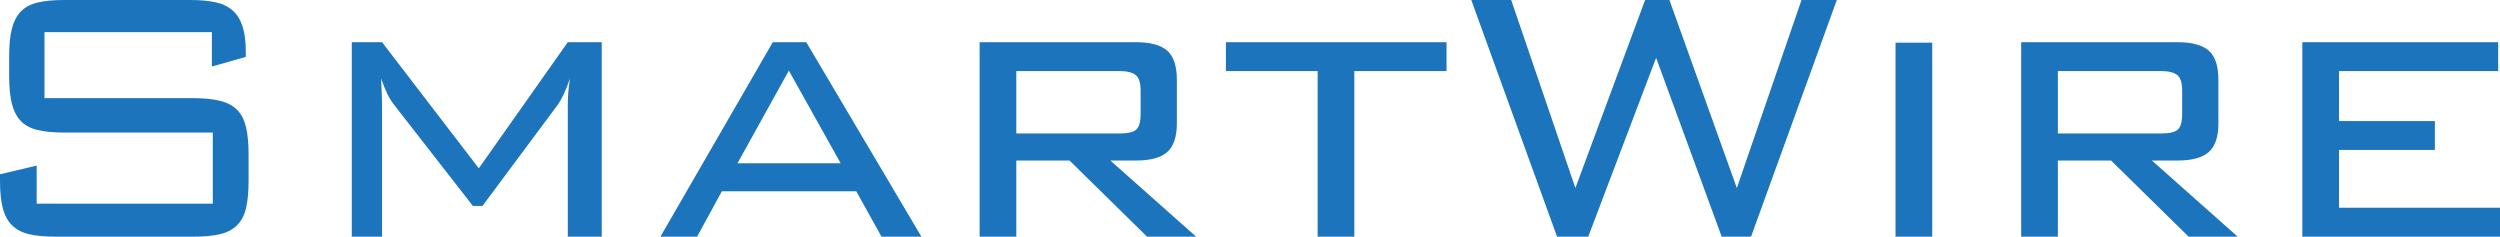 <!-- Generator: Adobe Illustrator 19.2.1, SVG Export Plug-In  -->
<svg version="1.1"
	 xmlns="http://www.w3.org/2000/svg" xmlns:xlink="http://www.w3.org/1999/xlink" xmlns:a="http://ns.adobe.com/AdobeSVGViewerExtensions/3.0/"
	 x="0px" y="0px" width="293.148px" height="27.75px" viewBox="0 0 293.148 27.75"
	 style="enable-background:new 0 0 293.148 27.75;" xml:space="preserve">
<style type="text/css">
	.st0{fill:#1C75BC;}
</style>
<defs>
</defs>
<g>
	<path class="st0" d="M5.217,3.764v7.745h17.478c1.254,0,2.303,0.108,3.146,0.323c0.842,0.215,1.506,0.574,1.99,1.076
		c0.484,0.502,0.825,1.175,1.022,2.016c0.196,0.843,0.295,1.892,0.295,3.146v3.12c0,1.291-0.099,2.357-0.295,3.2
		c-0.197,0.842-0.547,1.515-1.049,2.017c-0.502,0.502-1.166,0.851-1.99,1.048c-0.825,0.198-1.865,0.296-3.119,0.296H6.507
		c-1.255,0-2.295-0.098-3.119-0.296c-0.825-0.197-1.488-0.546-1.99-1.048c-0.502-0.502-0.86-1.175-1.075-2.017S0,22.48,0,21.189
		v-0.753l4.302-1.021v4.463h20.652v-8.335H7.529c-1.255,0-2.295-0.099-3.119-0.296C3.584,15.05,2.931,14.7,2.447,14.198
		c-0.484-0.502-0.834-1.175-1.049-2.017c-0.215-0.842-0.323-1.91-0.323-3.201v-2.42c0-1.291,0.108-2.356,0.323-3.2
		c0.215-0.842,0.565-1.514,1.049-2.017C2.931,0.843,3.584,0.493,4.41,0.296C5.234,0.099,6.273,0,7.529,0h14.789
		c1.147,0,2.133,0.09,2.958,0.269c0.824,0.18,1.496,0.503,2.016,0.969c0.52,0.466,0.905,1.094,1.156,1.882
		c0.25,0.79,0.376,1.776,0.376,2.958v0.592l-3.979,1.129V3.764H5.217z"/>
	<path class="st0" d="M44.77,11.132c0.018,0.538,0.027,0.95,0.027,1.237V27.75h-3.549V4.948h3.549l11.348,14.789L66.578,4.948h3.98
		V27.75h-3.98V12.369c0-0.466,0.018-0.958,0.054-1.479c0.035-0.519,0.108-1.085,0.215-1.695c-0.538,1.506-1.04,2.564-1.506,3.173
		l-8.766,11.777h-1.129l-9.089-11.669c-0.359-0.43-0.672-0.923-0.941-1.48c-0.269-0.555-0.511-1.156-0.726-1.802
		C44.725,9.949,44.752,10.595,44.77,11.132z"/>
	<path class="st0" d="M90.617,4.948h3.926l13.499,22.802h-4.679l-2.958-5.325H84.647l-2.904,5.325h-4.303L90.617,4.948z
		 M98.576,19.145L92.499,8.282l-6.023,10.863H98.576z"/>
	<path class="st0" d="M114.871,4.948h18.339c1.685,0,2.904,0.331,3.657,0.995c0.753,0.664,1.13,1.802,1.13,3.415v5.109
		c0,1.578-0.377,2.698-1.13,3.361c-0.752,0.664-1.972,0.995-3.657,0.995h-3.012l10.057,8.927h-5.754l-9.089-8.927h-6.239v8.927
		h-4.302V4.948z M119.173,8.335v7.314h12.154c0.932,0,1.568-0.151,1.909-0.453c0.34-0.303,0.511-0.916,0.511-1.842v-2.723
		c0-0.925-0.197-1.539-0.592-1.841c-0.395-0.303-1.004-0.454-1.829-0.454H119.173z"/>
	<path class="st0" d="M158.808,27.75h-4.303V8.335H143.75V4.948h25.868v3.387h-10.81V27.75z"/>
	<path class="st0" d="M172.522,0h4.679l7.528,22.05L192.904,0h2.85l7.906,22.05L211.243,0h4.141l-10.057,27.75h-3.442l-7.69-20.974
		l-7.959,20.974h-3.658L172.522,0z"/>
	<path class="st0" d="M222.268,27.75V5.001h4.303V27.75H222.268z"/>
	<path class="st0" d="M237.003,4.948h18.339c1.685,0,2.904,0.331,3.657,0.995c0.752,0.664,1.129,1.802,1.129,3.415v5.109
		c0,1.578-0.377,2.698-1.129,3.361c-0.753,0.664-1.972,0.995-3.657,0.995h-3.012l10.056,8.927h-5.754l-9.089-8.927h-6.239v8.927
		h-4.303V4.948z M241.305,8.335v7.314h12.154c0.932,0,1.568-0.151,1.909-0.453c0.34-0.303,0.511-0.916,0.511-1.842v-2.723
		c0-0.925-0.197-1.539-0.591-1.841c-0.395-0.303-1.005-0.454-1.829-0.454H241.305z"/>
	<path class="st0" d="M269.969,4.948h22.964v3.387h-18.661v5.863h11.24v3.387h-11.24v6.776h18.876v3.388h-23.179V4.948z"/>
</g>
</svg>